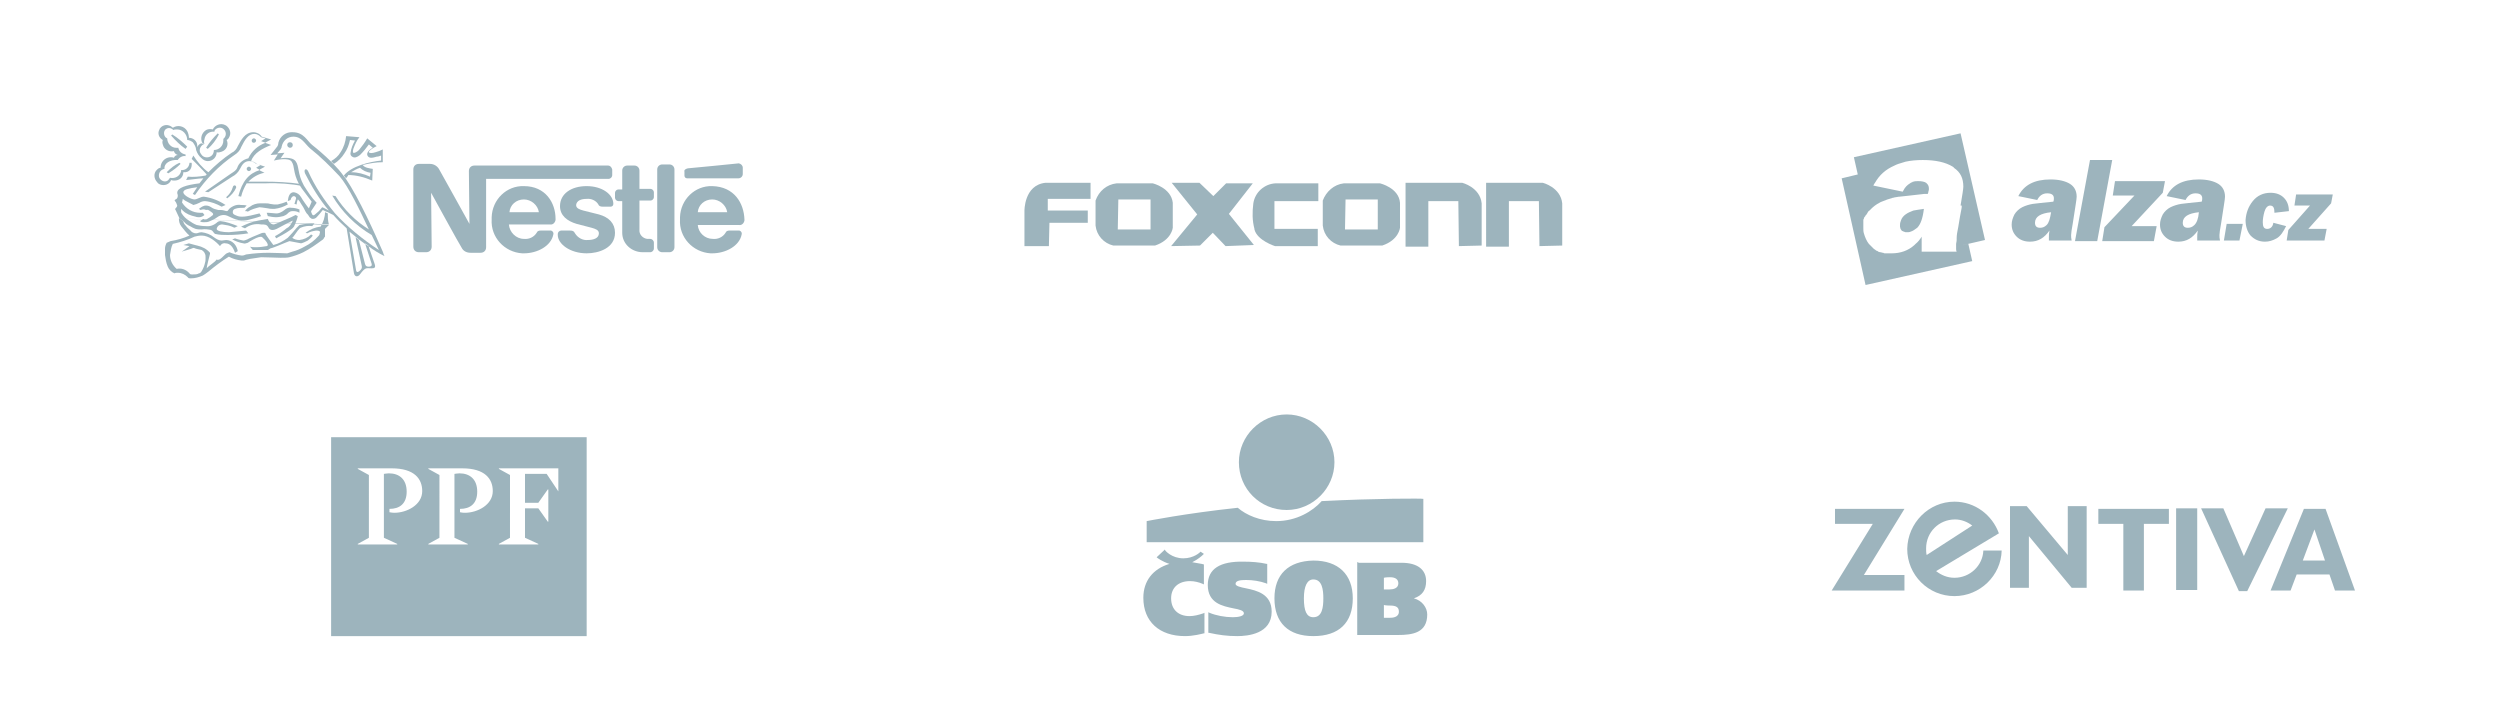 <svg version="1.1" id="Vrstva_1" xmlns="http://www.w3.org/2000/svg" xmlns:xlink="http://www.w3.org/1999/xlink" x="0" y="0" viewBox="0 0 450 130" style="enable-background:new 0 0 450 130" xml:space="preserve"><style>.st0,.st1{fill:#9db4bd}.st1{fill-rule:evenodd;clip-rule:evenodd}</style><path class="st0" d="M188.8 44.3h-4.4V38s-.1-4.7 3.8-5.1h8.1v2.9h-7.7v2.1h7.2v2.2h-6.9l-.1 4.2zM201 33h6.5s3.3.8 3.6 3.5V41s-.2 2.2-3.2 3.2h-7.5c-1.7-.4-3-1.8-3.2-3.6v-4.5c.6-1.7 2-2.9 3.8-3.1zm.2 8.3h5.9v-5.4h-5.8l-.1 5.4zm40.7-8.3h6.5s3.4.8 3.6 3.5V41s-.2 2.2-3.2 3.2h-7.5c-1.7-.4-3-1.8-3.2-3.6v-4.5c.6-1.6 2-2.9 3.8-3.1zm.2 8.3h5.9v-5.4h-5.8l-.1 5.4z"/><path class="st0" d="M211.6 32.9h4.3l2.5 2.4 2.3-2.3h4.8l-4.3 5.5 4.5 5.6-5.1.2-2.3-2.4-2.3 2.3-5.2.1 4.7-5.7-4.6-5.7z"/><path class="st0" d="M229.6 33h7.7v3.2h-7.9v5h7.8v3.1h-7.7s-3.2-1-3.7-3v-.1c-.4-1.5-.4-3-.2-4.6.3-2 2-3.5 4-3.6zm23.4-.1h10.2s3.2.8 3.5 3.7v7.6l-4.1.1-.1-8.1h-5.4v8.2H253V32.9zm14.5 0h10.2s3.2.8 3.5 3.7v7.6l-4.1.1-.1-8.1h-5.4v8.2h-4.1V32.9z"/><path class="st1" d="M121.4 30.5c0-.5-.4-.9-.9-.9h-1.3c-.5 0-.9.4-.9.9v14c0 .5.4.9.9.9h1.3c.5 0 .9-.4.9-.9v-14zm1.8.4v.7c0 .3.2.5.5.5h9.2c.4 0 .8-.3.8-.8v-1.1c0-.4-.3-.7-.7-.8 0 0-8.9.9-9.2.9-.4.1-.7.3-.6.6zm-7.5 14.5c-2 0-3.7-1.5-3.7-3.5v-5.7h-.7c-.3 0-.6-.3-.6-.6v-.9c0-.3.3-.6.6-.6h.7v-3.4c0-.5.4-.9.9-.9h1.3c.5 0 .9.4.9.9V34h2c.3 0 .6.3.6.6v.9c0 .3-.3.6-.6.6h-2v5.2c-.1.9.6 1.6 1.4 1.7h.5c.4 0 .7.3.7.7v1c0 .4-.3.7-.7.7h-1.3zM94.3 33.5c-3.1-.1-5.7 2.4-5.8 5.6v.4c-.2 3.2 2.3 5.9 5.5 6.1h.3c2.4 0 4.9-1.3 5.3-3.4.1-.3-.1-.6-.4-.7h-1.9c-.3 0-.6.1-.7.4-.5.8-1.4 1.2-2.3 1.1-1.4 0-2.6-1.2-2.7-2.6H99c.5.1.9-.3 1-.8v-.2c0-2.9-1.8-5.9-5.7-5.9zm0 2.4c1.3 0 2.5 1 2.7 2.3h-5.3c.1-1.3 1.2-2.3 2.6-2.3zm33.9-2.4c-3.1-.1-5.7 2.4-5.8 5.6v.4c-.2 3.2 2.3 5.9 5.5 6.1h.3c2.4 0 4.9-1.3 5.3-3.4.1-.3-.1-.6-.4-.7h-1.8c-.3 0-.6.1-.7.4-.5.8-1.4 1.2-2.3 1.1-1.4 0-2.6-1.1-2.7-2.5h7.4c.5.1.9-.3 1-.8v-.2c-.1-2.9-1.8-5.9-5.8-6zm0 2.4c1.3 0 2.5 1 2.7 2.3h-5.3c.1-1.3 1.2-2.3 2.6-2.3z"/><path class="st1" d="M109.5 29.8H85.4c-.6 0-1 .4-1 1l.1 9.5s-5.2-9.4-5.5-9.9c-.3-.5-.9-.9-1.6-.9h-2c-.6 0-1 .4-1 1v13.9c0 .6.4 1 1 1h1.3c.6 0 1-.4 1-1l-.1-9.7s5.2 9.5 5.5 9.9c.3.6.9.9 1.6.9h1.8c.6 0 1-.4 1-1V32.2h22c.4 0 .7-.3.7-.7v-1c-.1-.4-.4-.7-.7-.7z"/><path class="st1" d="M105.6 35.8c.8-.1 1.7.3 2.1 1 .1.3.4.4.8.4h1.4c.3 0 .5-.2.5-.5 0-1.7-2-3.2-4.8-3.2s-4.8 1.4-4.8 3.6c0 1.7 1.3 2.7 3 3.2l2.7.7c.7.2 1.3.4 1.3 1 0 .9-1 1.2-2 1.2-.9.1-1.8-.4-2.3-1.2-.2-.4-.4-.5-.9-.5H101c-.3 0-.6.3-.6.6v.2c0 1.6 2.2 3.3 5.2 3.3 2.1 0 5.1-.9 5.1-3.7 0-1.7-1.1-2.8-2.9-3.3l-2.8-.7c-.7-.2-1.3-.4-1.3-1 .1-.8.9-1.1 1.9-1.1zm-53.4-9.2c.3 0 .5-.2.5-.5s-.2-.5-.5-.5-.5.2-.5.5.3.5.5.5zm-6.5-.9c.2 0 .4-.2.4-.4s-.2-.4-.4-.4-.4.2-.4.4c0 .3.2.4.4.4zm-4.8 10-.2-.2c.6-.5 1-1.1 1.2-1.8.1-.5.7-.4.6.1-.3.7-.9 1.4-1.6 1.9zm-4.1-9.8c-.6.2-1 .9-.8 1.5.1.2.2.4.4.6.5.5 1.4.4 1.8-.1.2-.2.3-.6.3-.9.9 0 1.7-.7 1.7-1.7V25c.5-.4.6-1.1.2-1.6l-.2-.2c-.5-.4-1.2-.2-1.5.2-.1.1-.1.2-.1.3-.9-.1-1.7.5-1.8 1.4-.1.3-.1.6 0 .8l-.4-.2c-.4-.8-.1-1.8.7-2.3.4-.2.8-.2 1.2-.1.4-.8 1.4-1.2 2.2-.8.1 0 .1.1.2.1.7.5 1 1.4.5 2.2-.1.2-.2.3-.4.4.4.8 0 1.8-.9 2.1-.3.1-.6.2-.9.1 0 .9-.7 1.6-1.6 1.6-.4 0-.8-.2-1.1-.5-.5-.4-.8-.9-1-1.5 0-.5-.3-1-.6-1.4-.3-.2-.6-.4-1-.4 0-1-.8-1.9-1.8-1.9-.3 0-.5 0-.7.1-.4-.4-1-.5-1.4-.1-.1 0-.1.1-.1.1-.3.4-.2 1.1.2 1.4.1 0 .1.1.2.1 0 .9.7 1.7 1.6 1.7h.4c.1.6.6 1.1 1.3 1.2v.3c-.5-.1-1.1.2-1.4.7-1.4-.1-2.5.6-2.4 1.6-.6.1-1 .6-1 1.2 0 .3.1.5.3.7.4.4 1 .5 1.4.1.1-.1.2-.3.3-.4.9.2 1.8-.3 2-1.2v-.2c.7.1 1.4-.4 1.5-1.2v-.1h.4c.1.9-.3 1.8-1.5 1.7 0 .9-.7 1.5-1.6 1.5-.2 0-.4 0-.6-.1-.3.8-1.2 1.1-2 .8-.2-.1-.4-.2-.5-.4-.6-.6-.7-1.6-.1-2.2.2-.2.4-.4.7-.4 0-1 .7-1.8 1.7-1.9.3 0 .5 0 .7.1.1-.3.4-.5.7-.5-.3-.1-.6-.3-.7-.7-.9.2-1.8-.3-2-1.2-.1-.3-.1-.5 0-.8-.7-.4-1-1.2-.6-1.9 0-.1.1-.2.1-.2.5-.7 1.5-.8 2.2-.2l.1.1c.9-.6 2.1-.3 2.6.6.2.4.3.8.3 1.2.8 0 1.5.6 1.5 1.4v.3c.1-.3.4-.6.7-.7l.6.1z"/><path class="st1" d="m39.2 24 .2.2c-.5 1-1.2 1.9-2 2.6l-.3-.2c.6-1 1.3-1.8 2.1-2.6zm-6.9 5.3.2.2c-.7.7-1.4 1.2-2.2 1.7L30 31c.7-.7 1.4-1.3 2.3-1.7zm1.4-2.9-.3.4c-1-.7-1.8-1.5-2.6-2.4l.2-.2c1 .6 1.9 1.4 2.7 2.2zm-1.5 12.9c0 .5.1 1 .4 1.4.5.6.9 1.2 1.5 1.7-1.1.5-2.2.8-3.4 1-.2.1-.5.2-.7.3-.2.4-.3.7-.3 1.1v1.1c.1.7.2 1.4.5 2.1.2.5.7 1 1.2 1.2.2-.1.4-.1.6-.1.7 0 1.3.3 1.8.8.1.2.3.2.6.2.7 0 1.4-.2 2.1-.5.2-.1.6-.4 1-.7 1.2-1 2.4-1.9 3.7-2.7.7.4 1.5.6 2.3.7h.4c.3-.1.6-.2 1.1-.3.7-.1 1.3-.2 2-.3.8 0 3 .1 3.5.1s1.3 0 1.6-.1c.8-.2 1.7-.5 2.5-.9 1.2-.6 2.3-1.4 3.4-2.2.2-.1.3-.3.4-.5l.1-.1v-1.4l.7-.7m0-.1c-.2-.7-.2-1.4-.2-2l-.5-.2c0 .9-.3 1.8-.8 2.6-1 .1-1.9.5-2.7 1.1l.3.1c.5-.3 1-.4 1.6-.5.5 0 .7.1.7.3 0 .1-.1.3-.1.4 0 .1-.1.2-.2.3-.7.8-1.5 1.4-2.5 1.9-.7.4-1.4.7-2.2.9l-.9.3c-.4 0-2.2-.1-3.3-.1-1.4 0-2.7.1-4.1.3-.3.1-.4.2-.8.2-.8-.1-1.5-.3-2.2-.6-.2.1-.3.1-.5.2-.4.2-1.3 1.5-1.8 1.1-.3.5-1.4 1.1-1.8 1.6 0-.3.5-2.2.6-2.6v-.2c-.6-.7-1.4-1.1-2.3-1.3l-.4-.1-1.1-.3-1 .3 1.1.2-1.4 1c.2-.1 1.8-.5 1.9-.6.2-.1.3-.1.5 0s.8.2 1.2.3c.3.2.5.4.6.7.1.2.1.4.1.7 0 .3 0 .6-.1.9-.1.5-.3 1-.6 1.5-.1.2-.3.4-.5.4-.3.2-.7.2-1.1.2-.3 0-.5 0-.6-.2-.6-.7-1.5-1-2.3-.8-.7-.6-1.2-1.5-1.2-2.5.1-.7.2-1.4.5-2 1.3-.3 2.7-.7 3.9-1.3.4-.1.8-.2 1.3-.2 1.3 0 2.6 1.1 3.3 1.9.2-.4.6-.6 1-.5.9 0 1.4.8 1.7 1.7l.5-.3c-.1-.5-.3-1-.7-1.4-.4-.4-.9-.6-1.4-.6-.3 0-.6.1-.8.1-.5 0-1-.3-1.4-.6-.6-.5-1.4-.8-2.2-.9-.5 0-.7.2-1 .2-.4 0-.8-.2-1-.5-.1-.1-.7-.6-.8-.8-.4-.4-.5-.7-.5-.9l-.7-.5 26.9 1.1z"/><path class="st1" d="m33 39.8.5.5c.2.1.4.3.7.4.3.2.7.4 1 .5.4.1.7.1 1.1.1.6-.1 1.2 0 1.7.1.4.2.4.5.7.7.8.2 1.6.2 2.3.2 1.2 0 2.5-.1 3.7-.3l-.4-.5c-1 .1-2.1.2-3.1.3-1.1 0-2.2-.2-2.2-.6.1-.5.5-.8 1-.8.7.1 1.4.2 2 .5.1.1.3.1.4 0l.4-.2c-1-.4-2.1-.8-3.1-.9-.3 0-.5.1-.7.3-.6.5-1.3.7-2 .6-.6 0-1.1-.1-1.6-.2-.5-.2-1-.5-1.4-.8-.5-.3-1-.8-1.3-1.3-.1-.1-.1-.3-.1-.5v-.3l.3.3c.6.6 1.4.9 2.3 1.1.2.1.5.1.7.1.3 0 .7-.2.9-.4l-.3-.4H36c-1.3 0-2.5-.7-3.2-1.8 0-.1-.1-.1 0-.2 0-.1.1-.3.1-.5.1.1.3.2.4.3.5.3 1.4.7 1.5.8.4-.1.7-.2 1.1-.4.3-.2.7-.3 1-.3 1.1.1 2.1.5 3 1l.7-.3c-1.2-.8-2.5-1.3-3.9-1.5-.6 0-1.2.5-1.7.5s-2-.7-2-1.3c0-.5 1-.7 2.5-.9-.3.4-.5.8-.8 1.2l.4.2c1.9-2.8 4.3-5.3 7.1-7.2.5-.3 1-.8 1.2-1.4.7-1.4 1.3-2.4 2.4-2.4.5 0 .9.3 1.2.6l.8.2-.8.5.8.3c-1.4.5-2.5 1.5-3.1 2.8-.9.2-1.7.8-2 1.7-.2.5-.6.7-1.2 1.1l-4.6 3.2.6.1 4.3-2.8c.6-.3 1.1-.8 1.4-1.4.4-.8.8-1.4 1.7-1.4.4 0 .9.2 1.2.5l.8.2-.8.5.7.4c-2 .6-3.2 2-3.9 4.7l.5.1c.2-.9.6-1.7 1-2.4h3.4c2.3-.1 4.6.1 6.8.5l-.6-.4c-2.1-.3-4.2-.4-6.4-.4h-2.9c.8-.8 1.8-1.4 2.9-1.6l-1-.5 1.1-.6-1.5-.5c-.3-.3-.6-.4-1-.5.5-1.5 2.1-2.3 3.6-2.9l-1.1-.4 1.1-.6-1.7-.5c-.3-.5-.9-.8-1.5-.8-1.5 0-2.2 1.4-2.8 2.5-.2.5-.6 1-1.1 1.2-1.5 1-2.9 2.2-4.2 3.5-1.1-.8-2-1.9-2.7-3l-.3.6c.2.2 2 2 2.7 2.8l-.2.2c-1.1.2-2.2.3-3.2.2l-.3.6c.5 0 2.3-.3 3.1-.3l-.7.9c-2.4.3-4 .8-4 1.7 0 .2.1.3.1.5 0 .3-.1.6-.4.7-.2.1-.2.2-.1.3.2.2.3.5.4.8 0 .2-.2.4-.3.5s-.1.2 0 .3l.7 1.5.7.5zm29.7-8.2c-.2.2-.3.3-.4.5l-.4-.5c1.3-1.7 4.7-2.5 6.7-2.7V28c-.3.1-.5.2-.8.2-.3.1-.7.2-1 .2-.2 0-.5-.1-.6-.3-.3-.4 0-1 .9-1.5l-.7-.6c-.5.7-1 1.3-1.6 1.9-.5.4-1 .6-1.4.3-.2-.1-.4-.4-.3-.7.1-.8.4-1.5.8-2.2l-.9-.1c-.2.9-.5 1.7-1 2.4-.5.8-1.1 1.4-1.9 1.9l-.5-.5c.7-.4 1.3-.9 1.7-1.6.6-.9.9-1.9 1-2.9l2.4.2c-.5.6-.8 1.3-1.1 2.1-.1.4-.1.6 0 .7s.7-.1 1.1-.6c.5-.6 1-1.3 1.4-2l1.7 1.4c-.8.4-1.5.9-1.4 1.1s.6.2 1.2 0c.4-.1.9-.3 1.3-.5v2.3c-1.2 0-2.4.2-3.6.5.3.5 1.2.6 1.8.7l-.1 2.1c-1.4-.6-2.9-1-4.4-1l.6-.5c1.2 0 2.3.3 3.4.8l.1-.7c-.7-.1-1.4-.4-1.9-.9-.6.2-1.1.5-1.6.8l-.6.5.1.1z"/><path class="st1" d="m55.6 37.5.5-1.2-1.8-2.4-.5-.8c-1.1-2.1-.7-3.1-1.3-4-.5-.8-2.8-.3-3.2-.2l.7-1.1-1.3.1 1.1-1.4c.2-.2.3-.5.3-.8.3-1.2 1.4-2 2.6-1.9 2 0 2.6 1.6 3.5 2.3s2.3 1.9 3.4 3l.5.5c.6.6 1.2 1.3 1.7 2l.4.5c2.4 3.5 5.4 10.2 6.7 13.2.1.3.2.6.3.8-1-.5-2-1.1-2.9-1.8l-.6-.4c-.4-.3-.7-.5-1.1-.8l-.6-.5c-.4-.3-.7-.6-1.1-.9l1.2 7c.1.4.4.3.7 0s.4-.5.3-.9L64 42.7l.6.5 1.1 4.3c.1.4.3.5.7.5s.6-.2.5-.5l-1.2-3.7.6.4 1.1 3.2c.3.8 0 .9-.5.9s-.9-.1-1.2.1c-.4.3-.7.7-1 1.1-.4.4-.9.3-1-.4l-1.3-8c-.9-.8-1.7-1.6-2.4-2.4l-1-.5-.5-.2c-.1-.1-.2-.1-.4-.2-.4.5-.7.9-1.1 1.3-.2.2-.4.3-.7.3-.1 0-.2 0-.3-.1-.2-.1-.3-.2-.4-.4-.1-.2-.2-.3-.4-.5-.3-.4-.5-1-.8-1.4s-.5-.9-.6-.9c-.1-.1-.1-.2-.2-.2-.1.3-.2.6-.2.9l-.4-.1c.1-.3.2-.7.3-1 0-.2-.2-.4-.4-.4s-.5.2-.6.7l-.5.2c.1-.8.3-1.6 1.1-1.6.6.1 1 .4 1.3.9.2.4 1.2 1.8 1.4 2l.4.5c0 .2.1.4.2.6.1.2.3.2.5 0s.4-.3.7-.6c.2-.2.4-.5.6-.7.3.1.8.4 1.2.6-1.7-2-3.1-4.3-4.3-6.7-.3-.8.3-1 .6-.3 1.2 2.7 2.9 5.2 4.8 7.5 2.3 2.5 5 4.7 7.9 6.6-.3-.7-.8-1.6-1.3-2.7-2.9-1.7-5.4-4.2-7.1-7.1l.6.1c1.5 2.4 3.6 4.5 6 6-1.6-3.4-3.7-7.8-5.3-9.6-1.7-1.8-3.4-3.5-5.3-5-1-.9-1.5-2.1-3-2.1-1.1 0-1.9.8-2.1 1.8 0 .2-.1.3-.2.5l-.6.7 1.3-.1-.7 1s2-.4 2.7.5.3 2.2 1.5 4.4c.7 1.1 1.4 2.2 2.3 3.1L56 38l-.4-.5zm-19.5.3-.3-.2c.3-.2.5-.4.8-.5.2-.1.3-.1.5-.1.3 0 .6.1.9.3.4.3.9.4 1.3.5h.5c.4 0 .8.2 1 .2s.2-.1.3-.2c.2-.3.5-.5.9-.7.4-.2.9-.3 1.4-.2.3 0 .7 0 1 .1l-.4.4c-.6 0-1.2 0-1.7.2-.3.1-.4.3-.4.6 0 .4.4.5.9.7.3.1.6.1.8.1.5 0 1-.1 1.5-.2.7-.2 1.4-.3 1.6-.4l.3.5c-.8.3-1.6.5-2.4.7-.4.1-.8.1-1.2.1-.7-.1-1.3-.3-1.9-.6-.4-.2-.8-.4-1.2-.4-.4 0-.8.1-1.2.4-.4.3-.8.5-1.3.7-.4.2-.7.2-1.1.2-.3 0-.5 0-.7-.2l.6-.4c.1.1.2.1.3.1.1 0 .3 0 .4-.1.2-.1.3-.2.5-.3.1-.1.3-.2.4-.3.2-.1.2-.3.1-.4 0-.1-.1-.1-.1-.1-.1-.1-.2-.2-.4-.3-.2-.2-.5-.3-.7-.2-.4-.2-.7-.1-1 0z"/><path class="st1" d="M44.6 38.1c-.1-.1-.3-.1-.5-.1.2-.3.5-.6.9-.8.5-.4 1.2-.6 1.8-.6h.9c.3 0 .6 0 .9.1.2 0 .5.1.7.1h.7c.5-.1 1.1-.3 1.6-.5l.2.5c-.7.4-1.5.7-2.4.8-.4 0-.8 0-1.2-.1-.7-.1-1.3-.2-1.5-.2-.8.2-1.5.4-2.1.8zm-.5 3-.7-.3c1-.5 2-.9 3.1-1.1.6-.1 1.2-.2 1.7-.3.2.5.5 1 1.1 1 .3-.1.6-.2.8-.3l.9-.4 1.4-.6.8-.4.4.2c-.1.5-.3 1-.5 1.5-.1.1-.1.3-.2.4-.2.3-.5.5-.8.7-.4.3-.8.5-1.3.8s-.8.4-1.1.6l-.2-.4c.6-.3 1.2-.7 1.7-1.1.2-.2.5-.4.7-.5l.3-.3c.2-.3.4-.6.5-.9l-1.4.7c-.4.2-1.1.6-1.5.8-.2.1-.5.2-.8.2-.3 0-.6-.2-.7-.5-.3-.5-.6-.5-1.3-.5-1.1-.2-2.1.1-2.9.7zm4.1-2.2s-.1-.4-.2-.6h.3c.3 0 .9.1 1.2.1.6.1 1.2-.2 1.7-.6.3-.3.8-.5 1.2-.4.5 0 1 .1 1.5.3v.6c-.3-.2-.7-.3-1.1-.3-.2 0-.4 0-.6.1-.2.1-.3.2-.5.4s-.5.3-.7.4c-.4.1-.9.2-1.3.2-.5 0-1-.1-1.5-.2z"/><path class="st1" d="m41.8 43.1.5-.2c.5.2 1 .3 1.5.4.2 0 .4-.1.7-.2.1-.1 1.7-.8 2.5-1.1.2-.1.4-.1.6-.1.2 0 .2.1.2.2s1.3 1.9 1.4 2c.9-.2 1.8-.7 2.6-1.3.6-.6 1.1-1.2 1.6-1.8l.5-.5c.9-.2 1.8-.3 2.7-.3l-.4.5c-.7-.1-1.4 0-2.1.3-.2.1-.3.3-.5.5-.4.5-.8 1.2-1 1.3.4.3.8.4 1.3.4.8-.1 1.5-.4 2.1-1l.3.2c-.2.3-.5.6-.9.9-.4.2-.8.4-1.2.5l-2.1-.4c-1.1.4-2.8 1.2-3.4 1.3l-.5.3h-2.7l-.5-.6c.4.1.7.1 1.1.1.7 0 1.3-.1 1.9-.2.2 0 .2-.2.2-.3-.1-.3-.3-.6-.5-.8l-.5-.5c-.1-.1-.3-.1-.7 0s-1.5.7-1.9 1c-.3.1-.6.2-.8.1-.7-.1-1.4-.4-2-.7zm3-12.3c.2 0 .4-.2.4-.4s-.2-.4-.4-.4-.4.2-.4.4.2.4.4.4z"/><path class="st0" d="m352.9 24-19.2 4.3.7 3.1-2.9.7 4.3 19.2L355 47l-.7-3.1-2.2.5 5.2-1.2-4.4-19.2zm.2 13.4c-.2 1-.4 2.1-.6 3.4-.2.9-.3 1.6-.3 2.1v.3c0 .3-.1.5-.1.7v.9c0 .1 0 .3.1.5h-6.3v-2.7c-.3.5-.7 1-1.1 1.3l-.2.2c-1.1 1-2.5 1.5-4.1 1.5h-1.2c-.1 0-.2 0-.3-.1h-.1c-.1 0-.3-.1-.4-.1h-.1c-.1 0-.2-.1-.3-.1 0 0-.1 0-.1-.1-.1 0-.2-.1-.3-.1l-.1-.1c-.1-.1-.2-.1-.3-.2l-.1-.1-.3-.3-.5-.5c-.4-.5-.7-1.2-.9-1.9-.1-.3-.1-.6-.1-1v-1.4c0-.1 0-.1.1-.2v-.1c0-.1 0-.1.1-.2 0 0 0-.1.1-.1 0-.1.1-.1.1-.2 0 0 0-.1.1-.1.1-.1.1-.2.2-.3.1-.2.2-.4.4-.5l.3-.3c.4-.4.9-.8 1.5-1.1.1-.1.2-.1.4-.2.7-.3 1.3-.5 2-.7.2 0 .3-.1.5-.1s.4-.1.7-.1c.8-.1 2-.2 3.6-.4.3 0 .6-.1 1-.1h.5c0-.1.1-.2.1-.3 0-.2.1-.3.1-.5v-.2c0-.3-.1-.6-.3-.8l-.2-.2c-.3-.2-.8-.3-1.4-.3-.3 0-.6 0-.9.1-.1 0-.1 0-.2.1-.1 0-.3.1-.4.2-.5.3-.9.7-1.2 1.3 0 .1-.1.1-.1.2l-5.3-1.1c.1-.2.2-.4.3-.5.8-1.4 1.9-2.4 3.5-3.1.2-.1.4-.2.7-.3.4-.1.9-.3 1.3-.4.9-.2 2-.3 3.1-.3 2.3 0 4.1.4 5.4 1.2.1.1.2.1.2.2 1.2.8 1.7 1.9 1.7 3.4 0 .4-.2 1.6-.5 3.4.3-.1.2.2.2.4z"/><path class="st0" d="M342.2 39.6c-.1.3-.2.5-.2.9v.3c0 .1.1.3.1.4.1.1.1.2.2.3.1.1.1.1.2.1.1.1.3.1.5.2h.3c.2 0 .4 0 .6-.1.4-.1.8-.4 1.2-.7.6-.6 1-1.7 1.2-3.4-.7.1-1.4.2-1.9.3-1.1.4-1.9.9-2.2 1.7zm31.6-4.2c0-1-.4-1.8-1.2-2.3-.8-.5-2-.8-3.5-.8-2.9 0-4.8 1-5.8 3l3.4.7c.4-.8 1-1.2 1.8-1.2s1.2.3 1.2.9c0 .1 0 .4-.1.6-1.8.2-3.1.3-3.7.4-.6.1-1.3.3-1.9.6-.6.3-1.1.8-1.4 1.3-.3.6-.5 1.2-.5 1.8 0 .9.3 1.6.9 2.2.6.6 1.4.9 2.4.9 1.5 0 2.6-.7 3.5-2-.1.5-.1.9-.1 1.3v.5h4.1c-.1-.4-.1-.7-.1-1 0-.3.1-1 .3-2.1.4-2.7.7-4.3.7-4.8zm-5.4 5.1c-.4.4-.8.5-1.2.5-.6 0-.9-.3-.9-.9 0-1.1 1-1.7 2.9-1.9-.2 1.2-.4 1.9-.8 2.3zm20.9-5.8.4-2.1h-9l-.4 2.6h3.9l-5.4 5.7-.4 2.5h9.3l.5-2.7h-4.5zm11.2.7c0-1-.4-1.8-1.2-2.3-.8-.5-2-.8-3.5-.8-2.9 0-4.8 1-5.8 3l3.4.7c.4-.8 1-1.2 1.8-1.2s1.2.3 1.2.9c0 .1 0 .4-.1.6-1.8.2-3.1.3-3.7.4-.6.1-1.3.3-1.9.6-.6.3-1.1.8-1.4 1.3-.3.6-.5 1.2-.5 1.8 0 .9.3 1.6.9 2.2s1.4.9 2.4.9c1.5 0 2.6-.7 3.5-2-.1.5-.1.9-.1 1.3v.5h4.1c-.1-.4-.1-.7-.1-1 0-.3.1-1 .3-2.1.4-2.7.7-4.3.7-4.8zm-5.5 5.1c-.4.4-.8.5-1.2.5-.6 0-.9-.3-.9-.9 0-1.1 1-1.7 2.9-1.9-.1 1.2-.4 1.9-.8 2.3zm-18.8-11.7-2.7 14.6h4l2.7-14.6zm24.1 14.5h2.8l.6-3h-2.9zm19.6-8.3h-6.6l-.3 2h2.8l-3.9 4.4-.3 1.9h6.8l.4-2.1h-3.3l4.1-4.6zm-11.8 6.2c-.6 0-.8-.4-.8-1.2 0-.5.1-1.2.3-1.9.2-.7.6-1.1 1-1.1.6 0 .8.4.8 1.3l2.6-.3c0-1-.3-1.8-.9-2.4-.6-.6-1.4-.9-2.4-.9-1.3 0-2.4.5-3.2 1.5-.8 1-1.2 2.1-1.3 3.4 0 1.1.3 2.1.9 2.8.7.7 1.5 1.1 2.6 1.1.7 0 1.4-.2 2.1-.6.7-.4 1.2-1.2 1.7-2.2l-2.3-.6c-.1.8-.6 1.1-1.1 1.1z"/><defs><path id="SVGID_1_" d="M59.7 78.7h46v35.8h-46z"/></defs><clipPath id="SVGID_00000019648357082081246360000010114918397647057044_"><use xlink:href="#SVGID_1_" style="overflow:visible"/></clipPath><path id="path3875_00000168095602770837201960000005535149388611260847_" style="clip-path:url(#SVGID_00000019648357082081246360000010114918397647057044_);fill:#9db4bd" d="M105.6 78.7h-46v35.8h46V78.7zM76 88.4c0 2.5-2.8 3.9-5 3.9-.5 0-.8-.1-.9-.1v-.6c1.8 0 3.1-.9 3.1-3.1s-1.3-3.3-3.2-3.3c-.4 0-.8.1-.9.1v11.5l2.4 1.1v.1h-7.1v-.1l2-1.1V85.5l-2-1.1v-.1h6.1c4.1 0 5.5 1.9 5.5 4.1zm12.7 0c0 2.5-2.8 3.9-5 3.9-.6 0-.8-.1-.9-.1v-.6c1.8 0 3.1-.9 3.1-3.1s-1.3-3.3-3.2-3.3c-.4 0-.8.1-.9.1v11.5l2.4 1.1v.1h-7.1v-.1l2-1.1V85.5l-2-1.1v-.1h6.1c4.1 0 5.5 1.9 5.5 4.1zm11.9.2-2.2-3.3h-3.9v5.2h2.4l1.7-2.4h.1v5.8h-.1l-1.7-2.4h-2.4v5.3l2.4 1.1v.1h-7.1v-.1l2-1.1V85.5l-2-1.1v-.1h10.7v4.3h.1z"/><path class="st0" d="M231.6 91.8c4.7 0 8.6-3.9 8.6-8.6 0-4.7-3.9-8.6-8.6-8.6-4.7 0-8.6 3.9-8.6 8.6 0 4.8 3.8 8.6 8.6 8.6z"/><path class="st0" d="M237.9 90.2c-1.6 1.8-4.5 3.6-8.2 3.6-2.9 0-5.4-1.1-6.9-2.4-9.4 1-16.4 2.4-16.4 2.4v3.8h49.8v-7.8c0-.1-8.5-.1-18.3.4zm-20.5 15.1c0 3.3 2.7 3.8 4.6 4.2 1.1.2 1.9.4 1.9.9s-1 .7-2 .7c-1.4 0-3-.3-4.2-.8l-.2-.1v3.7h.1c1.8.4 3.3.6 5.1.6 1.9 0 6.2-.4 6.2-4.4 0-3.2-2.7-3.8-4.6-4.2-1-.2-1.9-.4-1.9-.8 0-.6.9-.7 1.9-.7 1.2 0 2.5.2 3.6.6l.2.1v-3.6h-.1c-1.3-.3-2.8-.4-4.1-.4-4.3-.1-6.5 1.3-6.5 4.2zm12 2.4c0 4.4 2.5 6.8 7 6.8 4.6 0 7.1-2.4 7.1-6.8 0-4.3-2.6-6.8-7.1-6.8-4.5.1-7 2.5-7 6.8zm5.3 0c0-2.2.6-3.4 1.7-3.4 1.6 0 1.8 1.9 1.8 3.4 0 1.6-.2 3.4-1.8 3.4-1.2 0-1.7-1.1-1.7-3.4zm9.8-6.5h-.2v13.1h7.3c2.7 0 5.3-.4 5.3-3.7 0-1.2-.9-2.5-2.4-2.9 1.5-.5 2.2-1.5 2.2-3.1 0-2.1-1.6-3.3-4.4-3.3h-7.8zm5.7 7.8c1.1 0 1.6.3 1.6 1.1 0 1.1-1.3 1.1-1.6 1.1h-1.1v-2.3c.3.1 1.1.1 1.1.1zm0-5.1c1 0 1.5.4 1.5 1.1 0 .9-.9 1.1-1.6 1.1h-1V104c.3-.1 1.1-.1 1.1-.1zm-40.5-5-1.5 1.4.1.1s.9.7 2.2 1.1c-3 .9-4.7 3.1-4.7 6.1 0 4.3 2.9 6.9 7.5 6.9 1.5 0 3-.4 3.4-.5h.1v-3.7l-.2.1c-.9.3-1.7.5-2.5.5-2 0-3.3-1.2-3.3-3.2 0-1.9 1.3-3.1 3.4-3.1.8 0 1.6.2 2.3.5l.2.1v-3.6l-.4-.1c-.6-.1-1.2-.2-1.7-.3 1-.5 1.7-1.1 2-1.4l.1-.1-.6-.4-.1.1s-1.1 1.1-3 1.1c-2.1 0-3.3-1.4-3.3-1.5v-.1z"/><path class="st1" d="M351.8 90.3c3.7 0 6.8 2.4 8 5.7l-11.3 6.8c.9.7 2 1.2 3.3 1.2 2.8 0 5.1-2.2 5.2-4.9h3.3c-.1 4.5-3.9 8.2-8.5 8.2-4.7 0-8.5-3.8-8.5-8.5.1-4.7 3.9-8.5 8.5-8.5zm3.2 4.3c-.9-.7-2-1.1-3.1-1.1-2.9 0-5.2 2.3-5.2 5.2 0 .4 0 .8.1 1.2l8.2-5.3zm-25.3 11.7 7.4-12h-6.8v-2.7h12.5l-7.3 11.9h7.3v2.8h-13.1zm35.5-9.8v9.3h-3.4V91.1h3l7.4 8.8v-8.8h3.4v14.7h-2.7l-7.7-9.3zm17 9.8v-12h-4.5v-2.7h12.7v2.7h-4.5v12h-3.7zm9.5 0V91.5h3.8v14.7h-3.8v.1zm11.3.1-6.8-14.9h4l3.7 8.6 3.9-8.6h4l-7.3 14.9H403zm11.5-5.5h4l-1.9-5.6-2.1 5.6zm-5.8 5.4 6-14.7h3.9l5.3 14.7h-3.6l-1-2.9h-5.9l-1.1 2.9h-3.6z"/></svg>